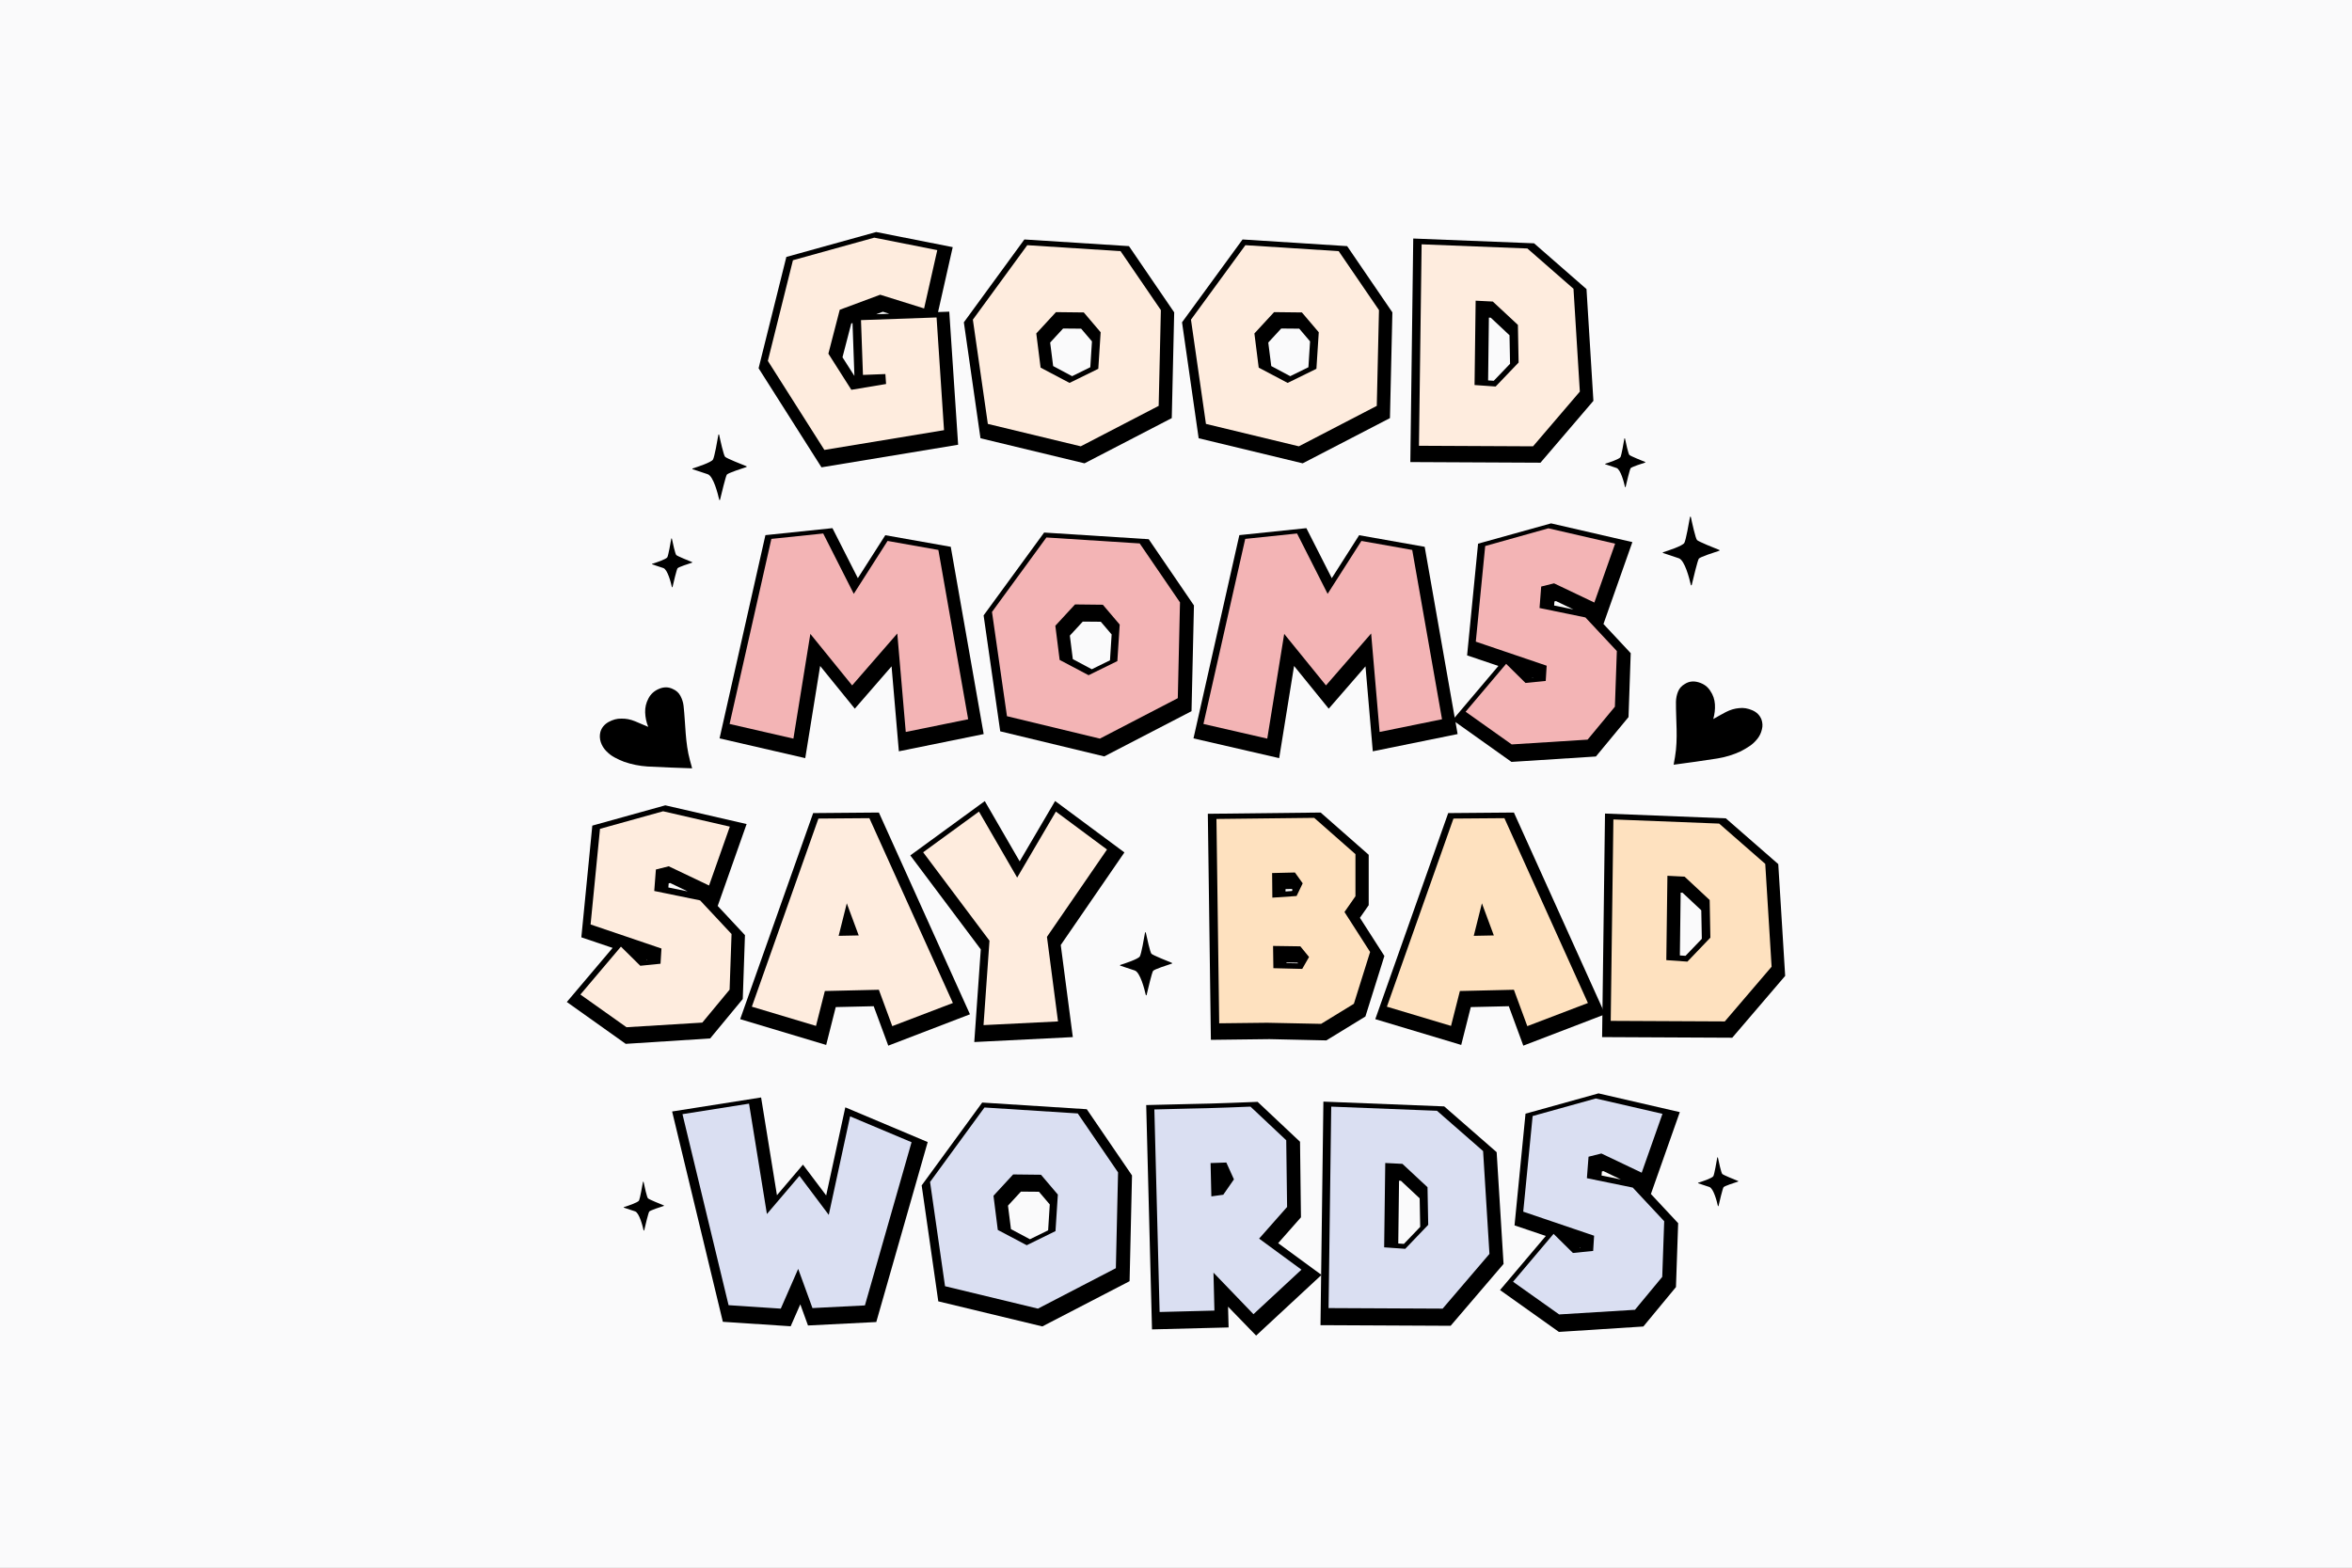 <?xml version="1.0" encoding="utf-8"?>
<!-- Generator: Adobe Illustrator 21.1.0, SVG Export Plug-In . SVG Version: 6.00 Build 0)  -->
<svg version="1.1" id="Layer_1" xmlns="http://www.w3.org/2000/svg" xmlns:xlink="http://www.w3.org/1999/xlink" x="0px" y="0px"
	 viewBox="0 0 3000 2000" style="enable-background:new 0 0 3000 2000;" xml:space="preserve">
<rect x="0" y="0" width="3000" height="2000" fill="#808080" stroke="none"/>
<style type="text/css">
	.st0{opacity:0.6;fill:#FFFFFF;}
	.st1{fill:#FAFAFB;}
	.st2{fill:#DADFF2;}
	.st3{fill:#FEECDE;}
	.st4{fill:#F3B4B5;}
	.st5{fill:#FEE1BF;}
</style>
<rect class="st0" width="3000" height="2000"/>
<rect class="st1" width="3000" height="2000"/>
<g>
	<path d="M916.3,554.7c0.1-0.6,0.9-0.6,1,0c1.5,7.2,5.7,26.2,7.6,28.1c2,2,21.7,9.9,27.2,12c0.5,0.2,0.4,0.8,0,1
		c-5.2,1.7-23.4,7.6-25,9.7c-1.5,2.1-6.9,24.8-8.7,32.1c-0.1,0.5-0.9,0.5-1,0c-1.7-7.4-7.4-30.2-14.7-32.6
		c-6.8-2.3-15.6-5.2-19.2-6.4c-0.5-0.2-0.5-0.8,0-1c5.5-1.7,23.8-7.7,25.9-11.3C911.4,582.8,915,562.3,916.3,554.7z"/>
	<path d="M2155.6,659.6c0.1-0.6,1-0.6,1.1,0c1.6,7.5,6,27.5,7.9,29.4c2.1,2.1,22.7,10.4,28.4,12.6c0.5,0.2,0.5,0.9,0,1
		c-5.5,1.8-24.5,7.9-26.1,10.1c-1.6,2.2-7.3,25.9-9.1,33.6c-0.1,0.6-0.9,0.6-1.1,0c-1.7-7.7-7.7-31.6-15.4-34.1
		c-7.2-2.4-16.4-5.5-20-6.7c-0.5-0.2-0.5-0.9,0-1c5.8-1.8,24.9-8,27.1-11.9C2150.4,689,2154.2,667.4,2155.6,659.6z"/>
	<path d="M2071.9,559.5c0.1-0.4,0.7-0.4,0.8,0c1.1,5.4,4.2,19.5,5.6,20.9c1.5,1.5,16.2,7.4,20.2,9c0.3,0.1,0.3,0.6,0,0.7
		c-3.9,1.2-17.4,5.6-18.6,7.2c-1.1,1.5-5.2,18.4-6.4,23.9c-0.1,0.4-0.7,0.4-0.8,0c-1.2-5.5-5.5-22.4-10.9-24.2
		c-5.1-1.7-11.6-3.9-14.2-4.7c-0.4-0.1-0.4-0.6,0-0.7c4.1-1.3,17.7-5.7,19.3-8.4C2068.3,580.4,2071,565.1,2071.9,559.5z"/>
	<path d="M1460.5,1189.8c0.1-0.5,0.9-0.6,1,0c1.5,6.9,5.5,25.2,7.2,27c1.9,1.9,20.9,9.5,26.1,11.6c0.4,0.2,0.4,0.8,0,0.9
		c-5,1.6-22.5,7.3-24,9.3c-1.5,2-6.7,23.8-8.3,30.8c-0.1,0.5-0.9,0.5-1,0c-1.6-7.1-7.1-28.9-14.1-31.3c-6.6-2.2-15-5-18.4-6.1
		c-0.5-0.2-0.5-0.8,0-1c5.3-1.7,22.9-7.4,24.9-10.9C1455.8,1216.7,1459.3,1197,1460.5,1189.8z"/>
	<path d="M820.1,1507.9c0.1-0.4,0.7-0.4,0.8,0c1.1,5.4,4.2,19.5,5.6,20.9c1.5,1.5,16.2,7.4,20.2,9c0.3,0.1,0.3,0.6,0,0.7
		c-3.9,1.2-17.4,5.6-18.6,7.2c-1.1,1.5-5.2,18.4-6.4,23.9c-0.1,0.4-0.7,0.4-0.8,0c-1.2-5.5-5.5-22.4-10.9-24.2
		c-5.1-1.7-11.6-3.9-14.2-4.7c-0.4-0.1-0.4-0.6,0-0.7c4.1-1.3,17.7-5.7,19.3-8.4C816.4,1528.8,819.1,1513.5,820.1,1507.9z"/>
	<path d="M2190.4,1476.8c0.1-0.4,0.7-0.4,0.8,0c1.1,5.4,4.2,19.5,5.6,20.9c1.5,1.5,16.2,7.4,20.2,9c0.3,0.1,0.3,0.6,0,0.7
		c-3.9,1.2-17.4,5.6-18.6,7.2c-1.1,1.5-5.2,18.4-6.4,23.9c-0.1,0.4-0.7,0.4-0.8,0c-1.2-5.5-5.5-22.4-10.9-24.2
		c-5.1-1.7-11.6-3.9-14.2-4.7c-0.4-0.1-0.4-0.6,0-0.7c4.1-1.3,17.7-5.7,19.3-8.4C2186.8,1497.7,2189.4,1482.4,2190.4,1476.8z"/>
	<path d="M856.2,687.2c0.1-0.4,0.7-0.4,0.8,0c1.1,5.4,4.2,19.5,5.6,20.9c1.5,1.5,16.2,7.4,20.2,9c0.3,0.1,0.3,0.6,0,0.7
		c-3.9,1.2-17.4,5.6-18.6,7.2c-1.1,1.5-5.2,18.4-6.4,23.9c-0.1,0.4-0.7,0.4-0.8,0c-1.2-5.5-5.5-22.4-10.9-24.2
		c-5.1-1.7-11.6-3.9-14.2-4.7c-0.4-0.1-0.4-0.6,0-0.7c4.1-1.3,17.7-5.7,19.3-8.4C852.6,708.1,855.3,692.8,856.2,687.2z"/>
	<path d="M2246.7,917.7c-2.2-5.3-5.9-9.1-11.7-11.6c-5.6-2.4-11.2-3.4-16.6-2.7c-5.6,0.4-11.4,2.1-17.2,5.1
		c-5.7,3.1-11.1,6-15.9,8.8c1.7-6.1,2.5-12.5,2.1-18.7c-0.4-6.4-2.4-12.1-5.9-17.2c-3.4-5.4-8.4-9-14.8-10.9
		c-6.5-2-12.4-1.3-17.7,2.1c-3.9,2.2-6.9,5.4-8.6,9.6c-1.7,4.2-2.6,8.5-2.7,13.1c-0.2,23.3,2.8,47-1.2,70.2c-0.4,2.5-0.8,5-1.3,7.4
		c0,0.2-0.3,2.7-0.5,2.7c9.7-1.1,45.5-6.3,56-8c10.5-1.7,20.3-4.8,29.6-9.1c3.7-1.9,7.5-4.1,11.2-6.6c3.7-2.4,7-5.5,10.1-9.4
		c2.8-3.5,4.7-7.5,5.7-11.9C2248.5,926.3,2248.2,921.9,2246.7,917.7z"/>
	<path d="M765.8,933.8c1.6-5.5,5-9.6,10.4-12.7c5.4-2.9,10.8-4.5,16.3-4.3c5.6-0.2,11.5,0.9,17.6,3.4c5.9,2.5,11.6,4.9,16.7,7.1
		c-2.4-5.9-3.7-12.2-3.9-18.4c-0.2-6.4,1.2-12.2,4.1-17.7c2.9-5.7,7.4-9.8,13.6-12.4c6.3-2.7,12.2-2.5,17.8,0.3
		c4.1,1.8,7.4,4.7,9.5,8.7c2.1,4,3.5,8.2,4,12.7c2.6,23.2,1.9,47,8.2,69.7c0.7,2.4,1.3,4.8,2,7.3c0,0.2,0.6,2.7,0.7,2.7
		c-9.8-0.2-45.9-1.7-56.6-2.3c-10.6-0.7-20.6-2.7-30.3-6.1c-3.9-1.5-7.9-3.3-11.8-5.4c-3.9-2-7.5-4.8-11-8.4
		c-3.1-3.2-5.4-7-6.8-11.2C764.9,942.5,764.7,938.2,765.8,933.8z"/>
	<g>
		<polygon points="922,1686.3 857.3,1418 970.8,1400.1 991,1524.8 1024.2,1485.8 1053.8,1525.1 1078.2,1412.7 1183.3,1457 
			1117.7,1686.6 1030.6,1691 1020.8,1664 1008.5,1692 		"/>
		<path class="st2" d="M995.9,1669.5l-66.6-4.4l-58.8-243.7l84.9-13.4l22.8,140.8l41.5-48.7l37.4,49.8l27.2-125.7l78.4,33
			l-59.5,208.2l-66.9,3.4l-18.2-50L995.9,1669.5z"/>
		<path d="M1196.8,1660.2l-21.2-147.9l77.2-105.7l133.4,8.5l57.7,84.5l-3.1,134.9l-111.3,57.7L1196.8,1660.2z M1313.7,1581
			l23.2-11.4l2.1-33l-13.8-16.2l-23-0.2l-16.5,17.9l3.8,30L1313.7,1581z"/>
		<path class="st2" d="M1323.9,1669.5l-118.5-28.6l-19.1-133l69.4-95l119,7.6l51.4,75.2l-2.8,122.2L1323.9,1669.5z M1309.6,1588.6
			l36.7-18l3-46.6l-21.5-25.3l-35.5-0.4l-25.1,27.2l5.5,43.6L1309.6,1588.6z"/>
		<path d="M1566.4,1667l0.7,26.5l-97.7,2.5l-7.4-286.2l58.2-1.4c14-0.2,30.8-0.7,50-1.4l33.9-1.3l54.1,50.9l1.2,96.4l-29.1,33
			l55.3,40.5l-83.4,77.4L1566.4,1667z"/>
		<path class="st2" d="M1598.8,1676.6l-51-53l1.2,48.4l-69.9,1.8l-6.7-258.4l44.3-1.1c14.1-0.2,30.8-0.7,50.2-1.4l28.1-1.1
			l45.6,42.9l1.1,85.1l-35.7,40.4l54,39.6L1598.8,1676.6z M1545.1,1526.3l15.2-2.1l13.6-19.6l-9.7-21.5l-20.1,0.7L1545.1,1526.3z"/>
		<path d="M1684.3,1690.6l3.7-285.2l154.1,6.1l66.9,58.4l8.8,142.6l-67.5,78.9L1684.3,1690.6z M1790.7,1586.9l20.8-21.7l-0.7-36.4
			l-23.9-22.4l-2.4-0.1l-1,80.1L1790.7,1586.9z"/>
		<path class="st2" d="M1840.1,1669.5l-145.5-0.7l3.4-257l134.9,5.3l58.8,51.4l8.1,131.2L1840.1,1669.5z M1792.4,1593.2l29.3-30.6
			l-0.9-48l-32-29.8l-21.9-1.1l-1.4,107.6L1792.4,1593.2z"/>
		<path d="M1913.3,1645.8l58.4-69l-39.9-13.5l14-142.5l93.1-25.9l103.7,23.9l-36.8,104.3l-0.3-0.1l35,37.5l-2.8,81.5l-41.6,50.3
			l-107.7,6.9L1913.3,1645.8z M2015.3,1592l0.8-0.1l-1.4-0.5L2015.3,1592z M2067.4,1504.7l-22.3-10.7l-1.9,0.5l-0.4,5.2
			L2067.4,1504.7z"/>
		<path class="st2" d="M1988.7,1676.9l-58.8-41.7l51.7-61.1l24.7,24.4l25.8-2.6l1.2-19.4l-90.4-30.7l12-122l80.5-22.4l85.1,19.6
			l-26.5,75.1l-51.4-24.5l-16.4,4.1l-2.1,27.4l58.5,12l40.1,42.9l-2.5,71l-34.8,42L1988.7,1676.9z"/>
	</g>
	<g>
		<path d="M967.6,469.8l35.4-142l114.6-31.8l97.6,19.3l-18.7,82.8l14.3-0.5l11.3,169.8l-174.3,28.8L967.6,469.8z M1089.8,479.6
			l-2.4-67.5l-1.6,0.6l-11.2,43.1L1089.8,479.6z M1117.6,400.9l16.8-0.6l-8.3-2.6L1117.6,400.9z"/>
		<path class="st3" d="M1051.5,574l-72.1-113.6l32-128.4l103.7-28.8l80.4,15.9l-16.8,74.4l-56-17.5l-51.6,19.2l-14.5,56l29.3,46.1
			l44.3-7.4l-0.9-12.7l-28.6,1.1l-2.5-69.9l96.4-3.4l9.5,143.8L1051.5,574z"/>
		<path d="M1250.6,559.1l-21.2-147.9l77.2-105.7l133.4,8.5l57.7,84.5l-3.1,134.9l-111.3,57.7L1250.6,559.1z M1367.5,479.9l23.2-11.4
			l2.1-33l-13.8-16.2l-23-0.2l-16.5,17.9l3.8,30L1367.5,479.9z"/>
		<path class="st3" d="M1378.5,569.4L1260,540.8l-19.1-133l69.4-95l119,7.6l51.4,75.2l-2.8,122.2L1378.5,569.4z M1364.2,488.5
			l36.7-18l3-46.6l-21.5-25.3l-35.5-0.4l-25.1,27.2l5.5,43.6L1364.2,488.5z"/>
		<path d="M1528.9,559.1l-21.2-147.9l77.2-105.7l133.4,8.5l57.7,84.5l-3.1,134.9l-111.3,57.7L1528.9,559.1z M1645.7,479.9l23.2-11.4
			l2.1-33l-13.8-16.2l-23-0.2l-16.5,17.9l3.8,30L1645.7,479.9z"/>
		<path class="st3" d="M1656.7,569.4l-118.5-28.6l-19.1-133l69.4-95l119,7.6l51.4,75.2l-2.8,122.2L1656.7,569.4z M1642.4,488.5
			l36.7-18l3-46.6l-21.5-25.3l-35.5-0.4l-25.1,27.2l5.5,43.6L1642.4,488.5z"/>
		<path d="M1798.9,589.5l3.7-285.2l154.1,6.1l66.9,58.4l8.8,142.6l-67.5,78.9L1798.9,589.5z M1905.3,485.8l20.8-21.7l-0.7-36.4
			l-23.9-22.4l-2.4-0.1l-1,80.1L1905.3,485.8z"/>
		<path class="st3" d="M1955.4,569.4l-145.5-0.7l3.4-257l134.9,5.3l58.8,51.4l8.1,131.2L1955.4,569.4z M1907.7,493.1l29.3-30.6
			l-0.9-48l-32-29.8l-21.9-1.1l-1.4,107.6L1907.7,493.1z"/>
	</g>
	<g>
		<polygon points="917.8,942 976.3,682.7 1061.8,673.8 1094.2,737.6 1129.2,682.8 1212.7,697.6 1254.7,936.5 1146.5,958.5 
			1137.2,850.1 1090.3,904.1 1046.1,849.6 1027.1,967.2 		"/>
		<g>
			<path class="st4" d="M1012,942.3l-81.4-18.7l53.3-236.1l66.1-6.9l39,77l43.1-67.5l64.8,11.5l38,216l-79.6,16.2l-10.8-125.6
				l-57.6,66.2l-53.3-65.7L1012,942.3z"/>
		</g>
		<path d="M1275.8,933l-21.2-147.9l77.2-105.7l133.4,8.5l57.7,84.5l-3.1,134.9L1408.5,965L1275.8,933z M1392.6,853.8l23.2-11.4
			l2.1-33l-13.8-16.2l-23-0.2l-16.5,17.9l3.8,30L1392.6,853.8z"/>
		<g>
			<path class="st4" d="M1402.9,942.3l-118.5-28.6l-19.1-133l69.4-95l119,7.6l51.4,75.2l-2.8,122.2L1402.9,942.3z M1388.5,861.4
				l36.7-18l3-46.6l-21.5-25.3l-35.5-0.4l-25.1,27.2l5.5,43.6L1388.5,861.4z"/>
		</g>
		<polygon points="1522.3,942 1580.8,682.7 1666.3,673.8 1698.7,737.6 1733.6,682.8 1817.2,697.6 1859.2,936.5 1751,958.5 
			1741.7,850.1 1694.8,904.1 1650.6,849.6 1631.6,967.2 		"/>
		<g>
			<path class="st4" d="M1616.4,942.3l-81.4-18.7l53.3-236.1l66.1-6.9l39,77l43.1-67.5l64.8,11.5l38,216l-79.6,16.2l-10.8-125.6
				l-57.6,66.2l-53.3-65.7L1616.4,942.3z"/>
		</g>
		<path d="M1852.8,918.6l58.4-69l-39.9-13.5l14-142.5l93.1-25.9l103.7,23.9l-36.8,104.3l-0.3-0.1l35,37.5l-2.8,81.5l-41.6,50.3
			l-107.7,6.9L1852.8,918.6z M1954.8,864.8l0.8-0.1l-1.4-0.5L1954.8,864.8z M2006.9,777.5l-22.3-10.7l-1.9,0.5l-0.4,5.2
			L2006.9,777.5z"/>
		<g>
			<path class="st4" d="M1928.2,949.7l-58.8-41.7l51.7-61.1l24.7,24.4l25.8-2.6l1.2-19.4l-90.4-30.7l12-122L1975,674l85.1,19.6
				l-26.5,75.1l-51.4-24.5l-16.4,4.1l-2.1,27.4l58.5,12l40.1,42.9l-2.5,71l-34.8,42L1928.2,949.7z"/>
		</g>
	</g>
	<g>
		<path d="M723,1278.3l58.4-69l-39.9-13.5l14-142.5l93.1-25.9l103.7,23.9l-36.8,104.3l-0.3-0.1l35,37.5l-2.8,81.5l-41.6,50.3
			l-107.7,6.9L723,1278.3z M824.9,1224.5l0.8-0.1l-1.4-0.5L824.9,1224.5z M877.1,1137.2l-22.3-10.7l-1.9,0.5l-0.4,5.2L877.1,1137.2z
			"/>
		<path class="st3" d="M799.1,1310.5l-58.8-41.7l51.7-61.1l24.7,24.4l25.8-2.6l1.2-19.4l-90.4-30.7l12-122l80.5-22.4l85.1,19.6
			l-26.5,75.1l-51.4-24.5l-16.4,4.1l-2.1,27.4l58.5,12l40.1,42.9l-2.5,71l-34.8,42L799.1,1310.5z"/>
		<polygon points="1114.4,1283.7 1066,1284.8 1053.8,1333.1 944.1,1300.2 1037.2,1037.3 1121,1036.6 1237.2,1294 1133,1334 		"/>
		<path class="st3" d="M1138.1,1309.1l-17.1-46.4l-68.9,1.6l-11.3,44.5l-81.8-24.5l84.9-240l65-0.5l106.5,235.8L1138.1,1309.1z
			 M1069.7,1193.9l25.6-0.5l-15.2-41L1069.7,1193.9z"/>
		<polygon points="1251,1211.2 1161.1,1091.3 1256.1,1022 1300.6,1098.9 1345.8,1021.9 1434.2,1087.5 1353,1205.6 1368.4,1323.1 
			1242.7,1329.4 		"/>
		<path class="st3" d="M1254.5,1307.8l7.6-107.7l-84.6-112.8l71.2-51.9l48.7,84.2l49.4-84.2l65.2,48.4l-76.6,111.4l14.1,107.9
			L1254.5,1307.8z"/>
		<path d="M1619.2,1325.7l-74.7,0.9l-3.9-288.4l143.9-1.6l61.3,53.9v64.3l-11.2,16.1l31.2,48.7l-24.2,77.2l-49.8,30.5L1619.2,1325.7
			z M1655.7,1229l-0.7-0.9l-14.1-0.2l0,0.8L1655.7,1229z M1639.7,1137.3l8.2-0.6l0.7-1.5l-0.8-1.1l-8.1,0.2L1639.7,1137.3z"/>
		<g>
			<path class="st5" d="M1685.1,1306.2l-68.9-1.4l-61.1,0.7l-3.5-260.7l124.7-1.4l52.6,46.3v53.7l-14,20.1l32.7,51l-20.7,66.1
				L1685.1,1306.2z M1622.9,1145.2l30.9-2.1l7.8-16.2l-9.9-13.8l-29.1,0.7L1622.9,1145.2z M1661,1236.1l8.7-15.2l-11.1-13.6
				l-34.8-0.5l0.4,28.4L1661,1236.1z"/>
		</g>
		<polygon points="1924.5,1283.7 1876,1284.8 1863.8,1333.1 1754.2,1300.2 1847.2,1037.3 1931,1036.6 2047.3,1294 1943,1334 		"/>
		<g>
			<path class="st5" d="M1948.1,1309.1l-17.1-46.4l-68.9,1.6l-11.3,44.5l-81.8-24.5l84.9-240l65-0.5l106.5,235.8L1948.1,1309.1z
				 M1879.8,1193.9l25.6-0.5l-15.2-41L1879.8,1193.9z"/>
		</g>
		<path d="M2043.5,1323.1l3.7-285.2l154.1,6.1l66.9,58.4l8.8,142.6l-67.5,78.9L2043.5,1323.1z M2149.9,1219.4l20.8-21.7l-0.7-36.4
			l-23.9-22.4l-2.4-0.1l-1,80.1L2149.9,1219.4z"/>
		<g>
			<path class="st5" d="M2200,1303.1l-145.5-0.7l3.4-257l134.9,5.3l58.8,51.4l8.1,131.2L2200,1303.1z M2152.3,1226.8l29.3-30.6
				l-0.9-48l-32-29.8l-21.9-1.1l-1.4,107.6L2152.3,1226.8z"/>
		</g>
	</g>
</g>
</svg>
